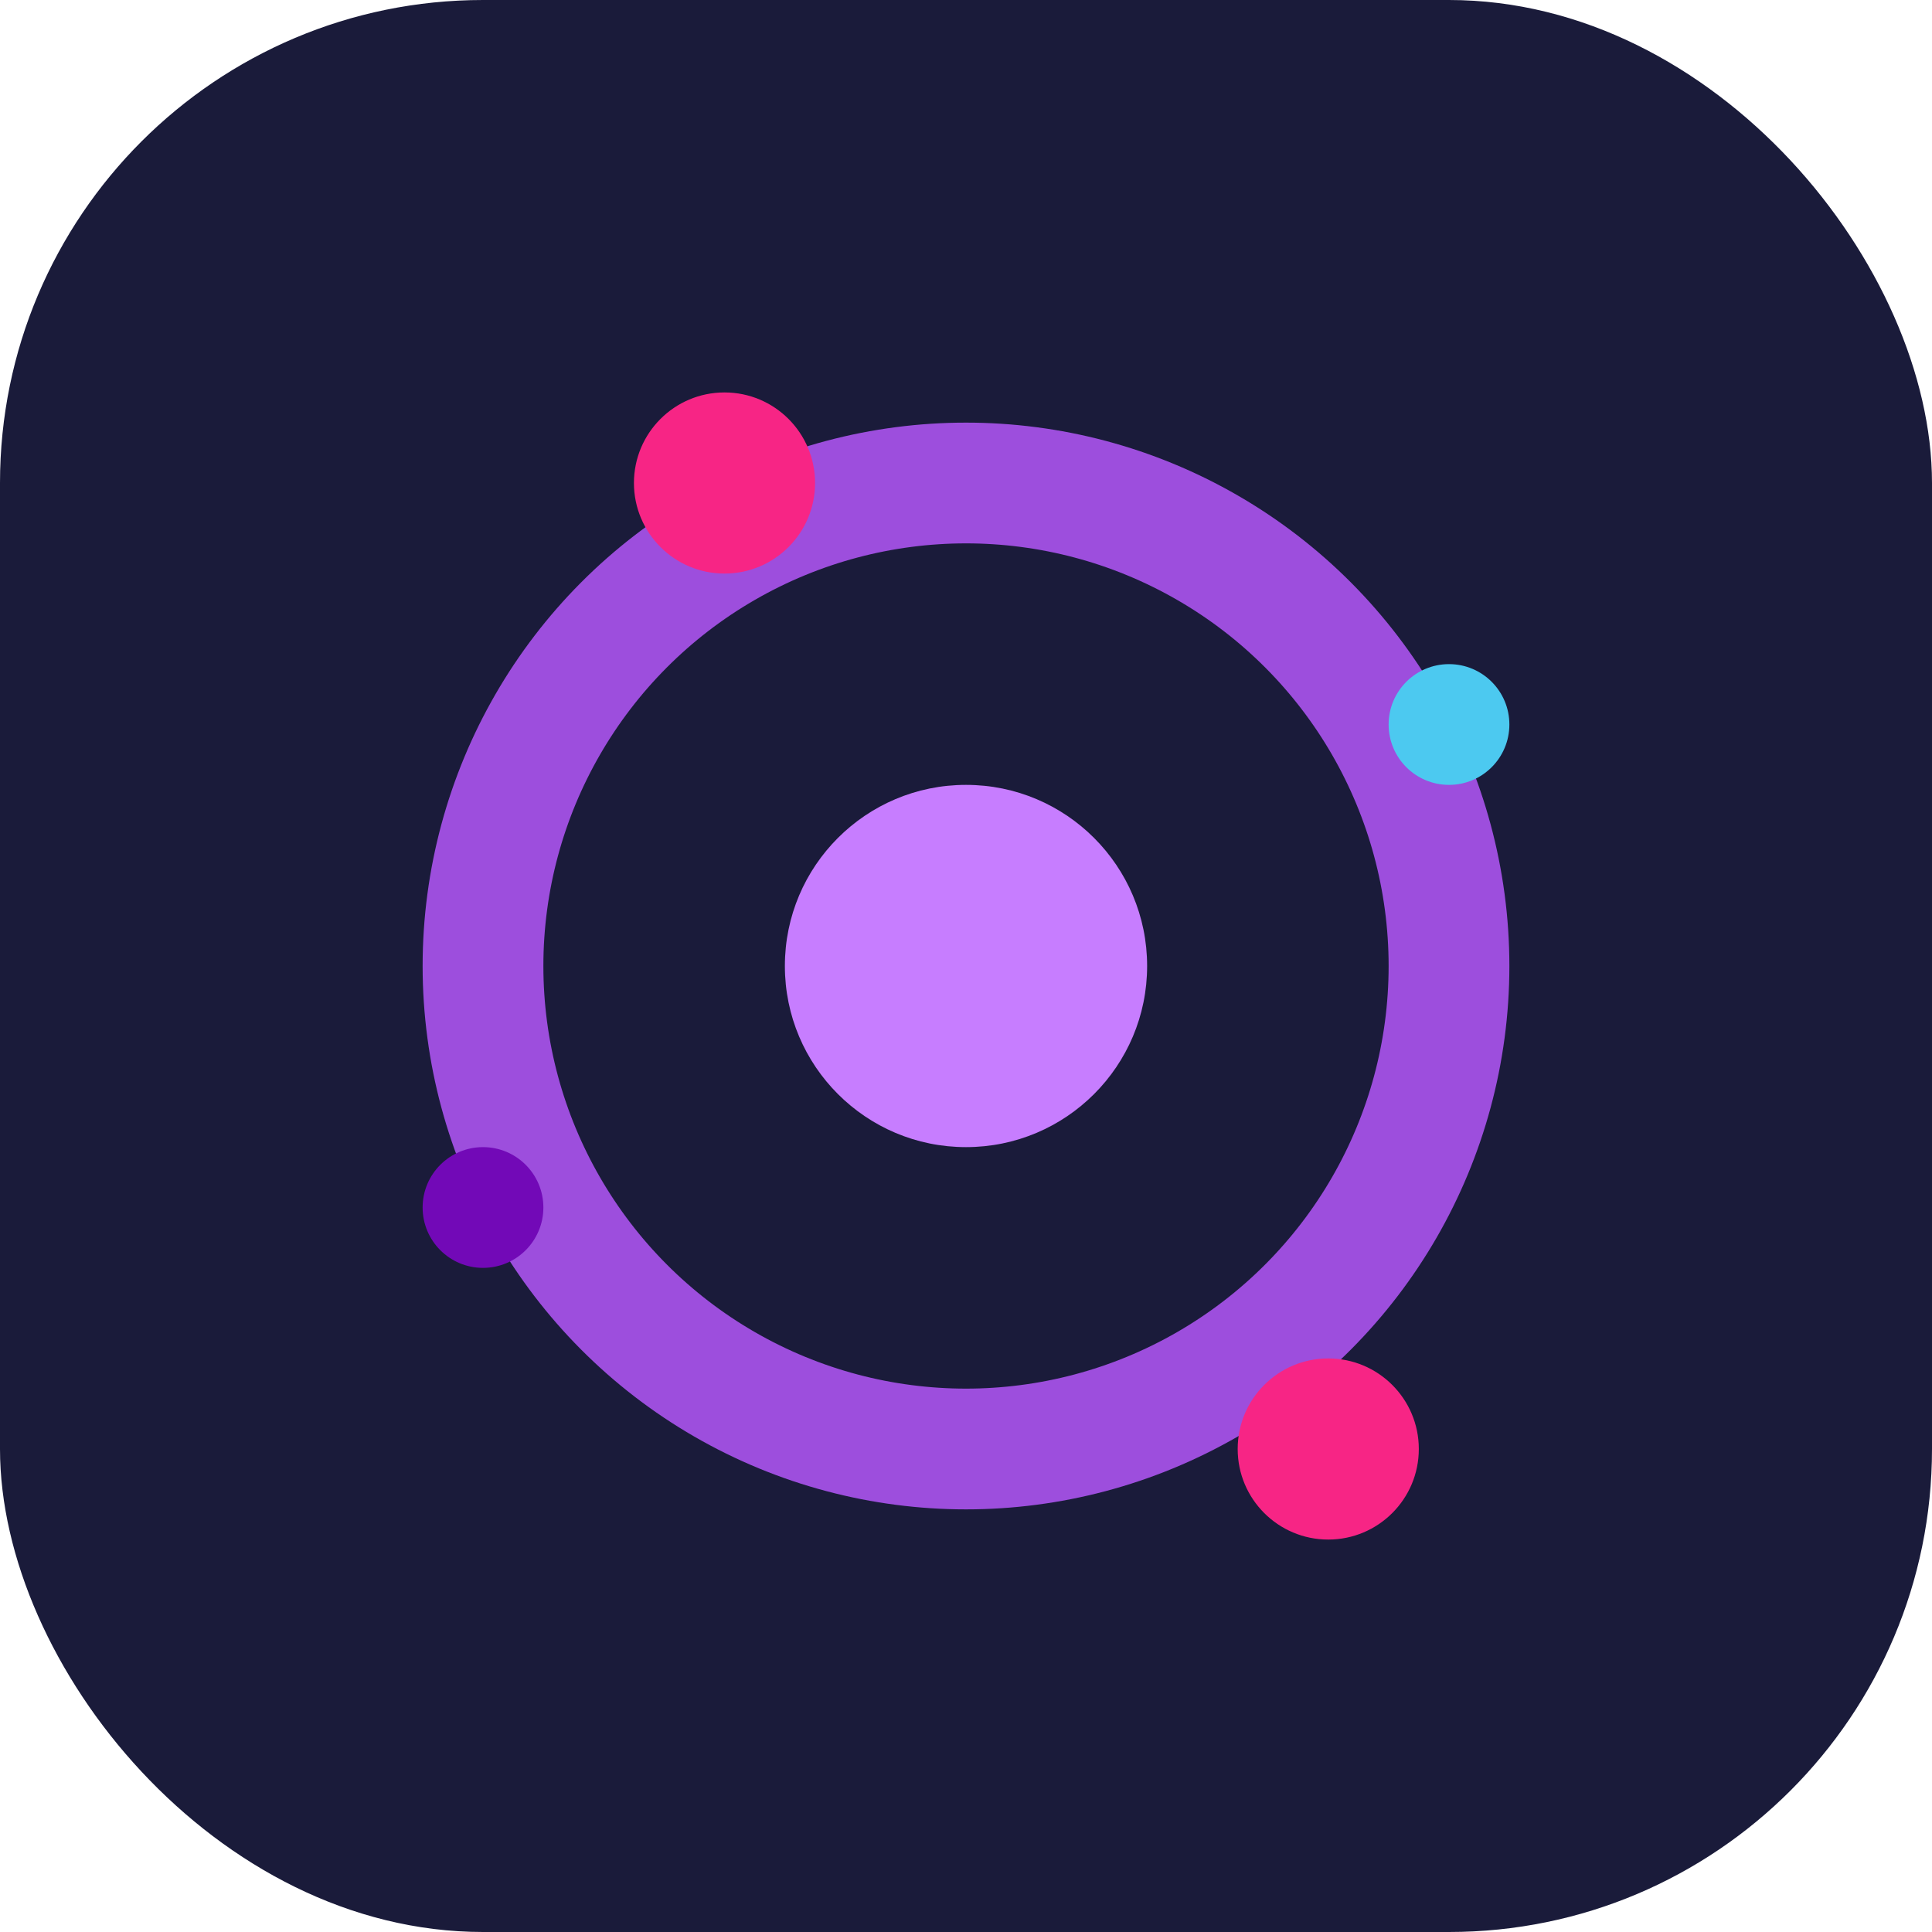 <svg width="32" height="32" viewBox="0 0 32 32" fill="none" xmlns="http://www.w3.org/2000/svg">
  <rect width="32" height="32" rx="8" fill="#1a1b3a"/>
  <circle cx="16" cy="16" r="8" fill="none" stroke="#9d4edd" stroke-width="2"/>
  <circle cx="16" cy="16" r="3" fill="#c77dff"/>
  <circle cx="12" cy="8" r="1.5" fill="#f72585"/>
  <circle cx="24" cy="12" r="1" fill="#4cc9f0"/>
  <circle cx="8" cy="20" r="1" fill="#7209b7"/>
  <circle cx="22" cy="24" r="1.5" fill="#f72585"/>
</svg>